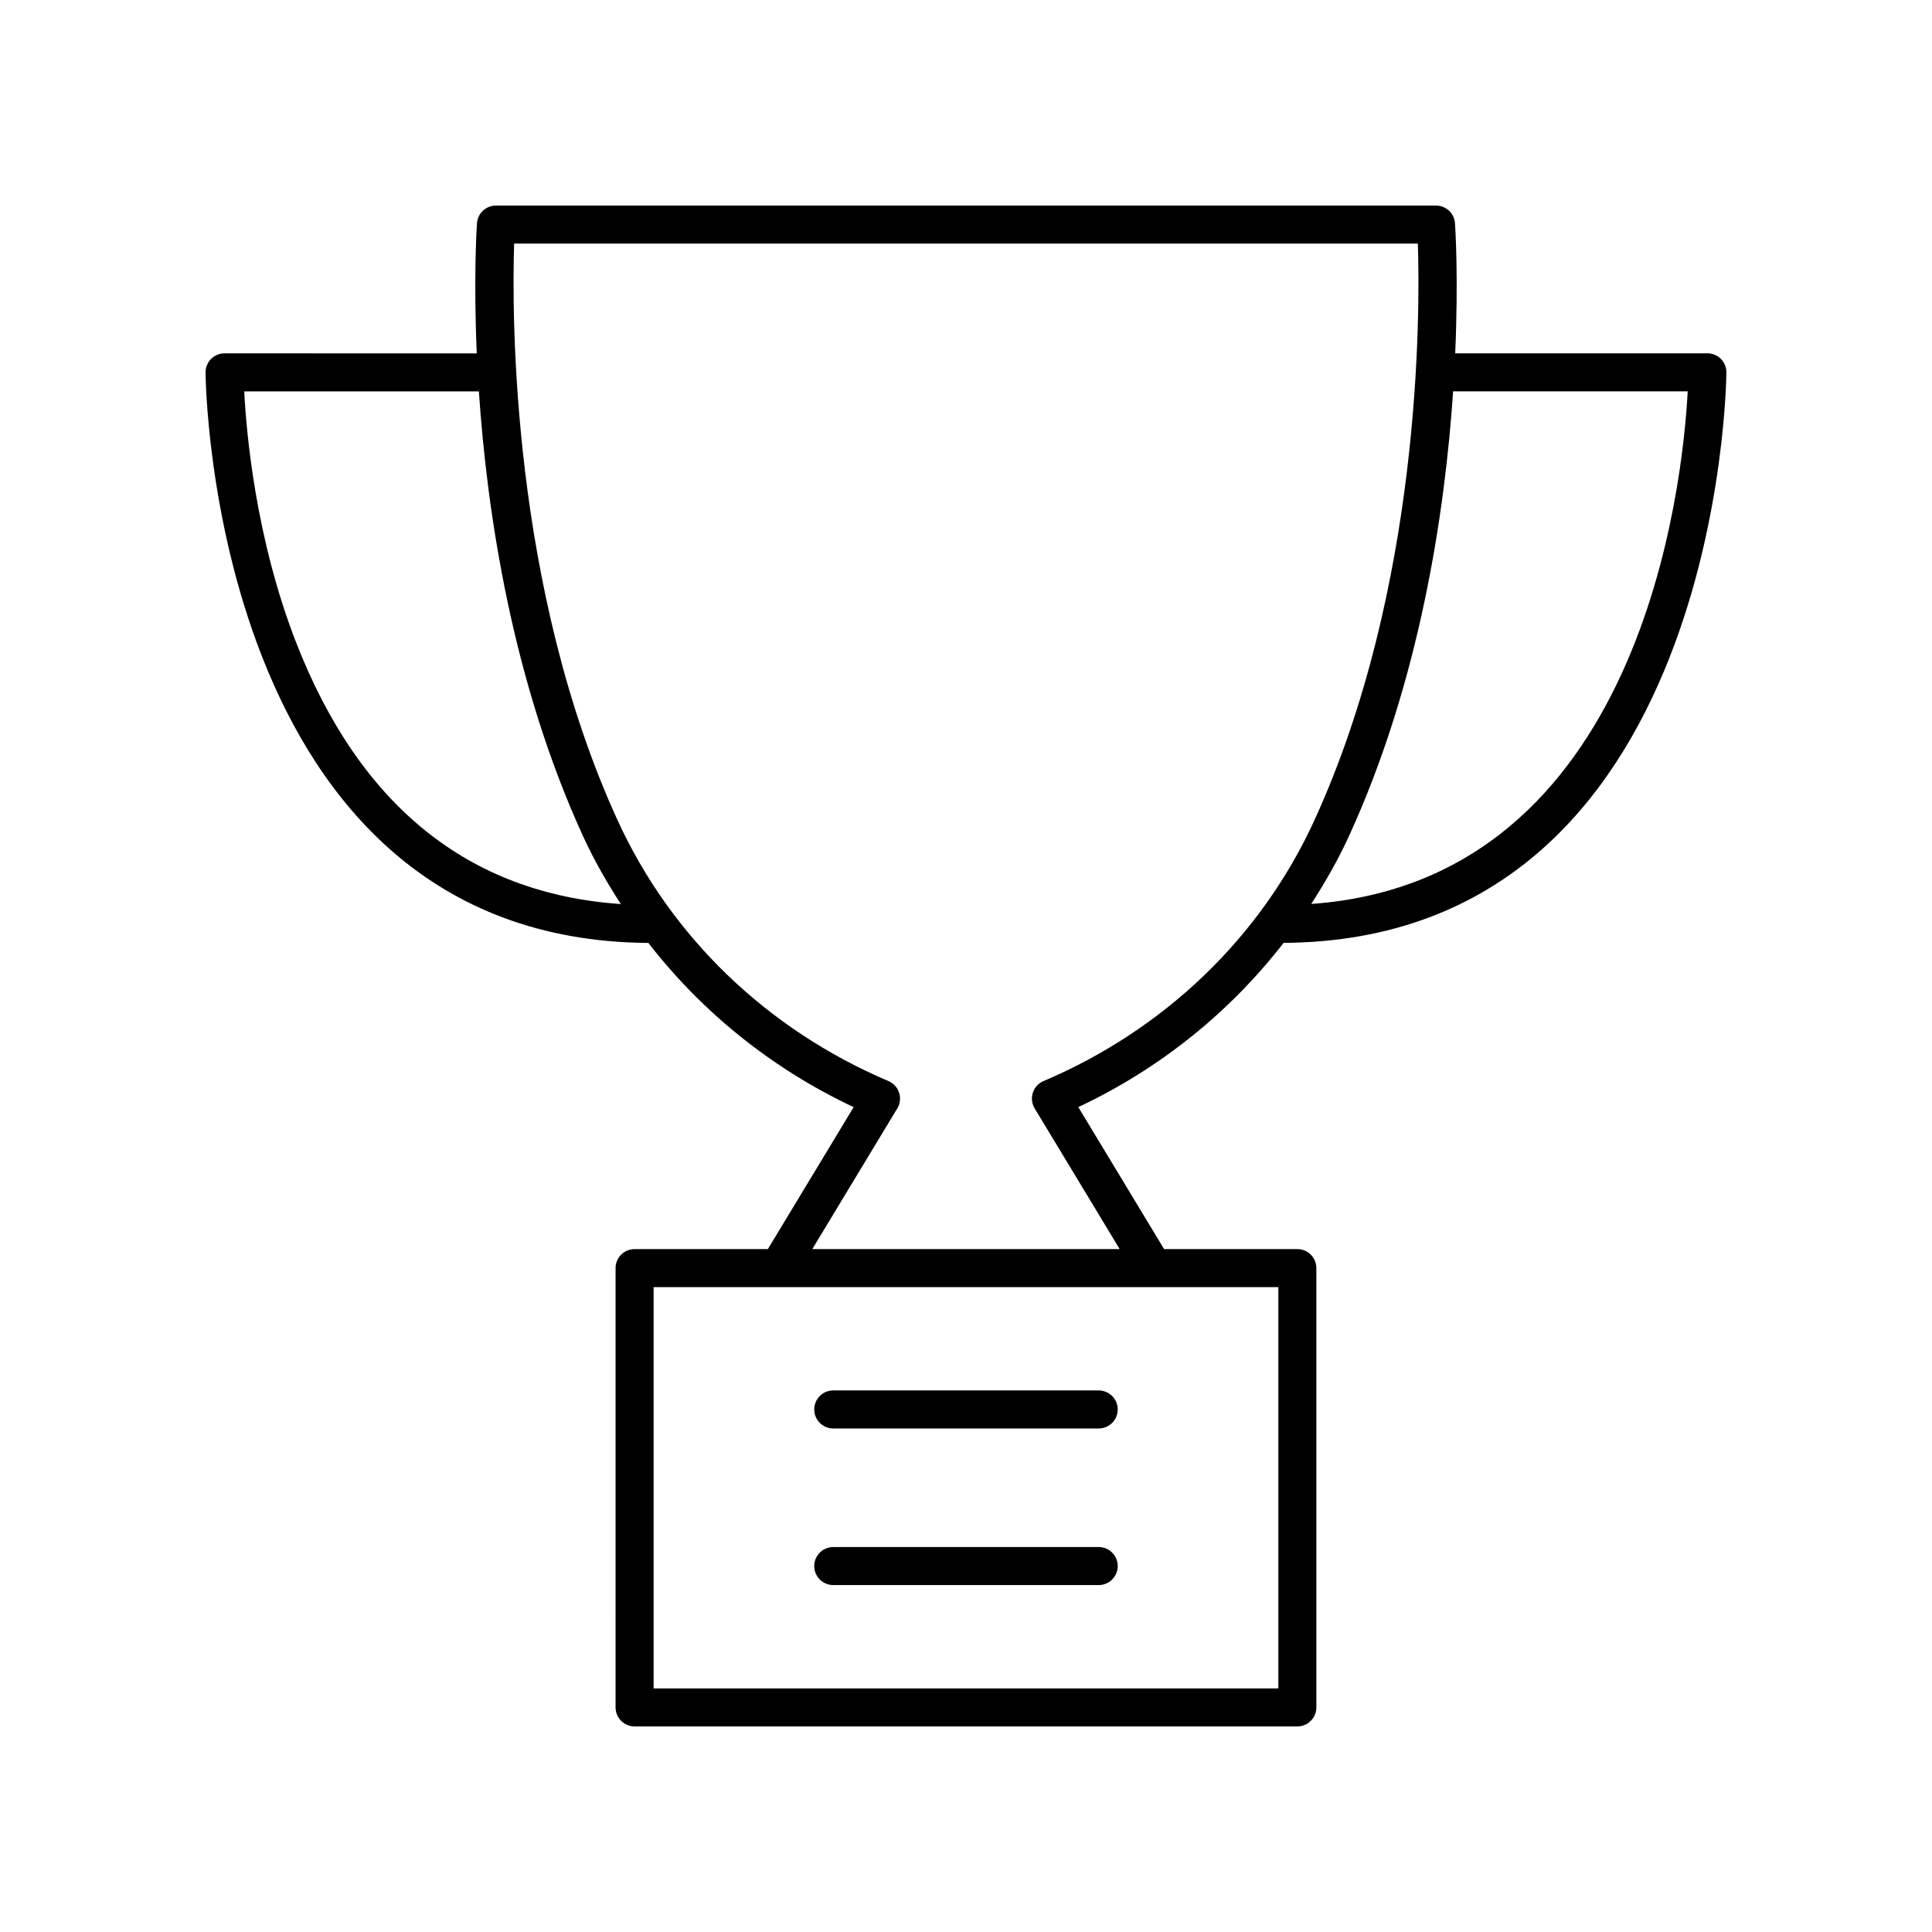 <?xml version="1.0" encoding="UTF-8"?>
<!-- Uploaded to: ICON Repo, www.svgrepo.com, Generator: ICON Repo Mixer Tools -->
<svg fill="#000000" width="800px" height="800px" version="1.1" viewBox="144 144 512 512" xmlns="http://www.w3.org/2000/svg">
 <g>
  <path d="m596.48 237.64h-66.836c0.867-19.879 0.043-33.098-0.051-34.465-0.184-2.644-2.379-4.695-5.027-4.695h-249.14c-2.652 0-4.848 2.051-5.027 4.699-0.09 1.367-0.914 14.586-0.051 34.465l-66.84-0.004c-1.34 0-2.617 0.531-3.562 1.477-0.941 0.945-1.473 2.223-1.473 3.562 0 1.508 1.371 150.41 117.35 151.21 14.234 18.344 32.742 33.332 54.402 43.512l-22.734 37.629h-35.316c-2.785 0-5.039 2.254-5.039 5.039l-0.004 116.41c0 2.785 2.254 5.039 5.039 5.039h175.64c2.785 0 5.039-2.254 5.039-5.039v-116.42c0-2.785-2.254-5.039-5.039-5.039h-35.316l-22.734-37.629c21.66-10.176 40.168-25.168 54.402-43.512 115.98-0.801 117.35-149.7 117.35-151.21 0-2.785-2.254-5.039-5.039-5.039zm-374.03 76.566c-10.688-27.488-13.16-55.359-13.73-66.488h62.188c2.16 32.129 8.809 76.852 27.633 117.94 2.867 6.254 6.277 12.188 9.977 17.922-40.281-2.746-69.211-26.051-86.066-69.371zm260.33 277.24h-165.57v-106.34h165.57zm-62.238-160.95c-1.348 0.57-2.375 1.691-2.824 3.086-0.453 1.387-0.277 2.902 0.48 4.156l22.531 37.293h-81.469l22.531-37.293c0.758-1.254 0.934-2.769 0.48-4.156-0.449-1.391-1.477-2.516-2.824-3.086-32.117-13.648-57.598-38.164-71.75-69.043-28.234-61.621-28.051-134-27.449-152.9h239.5c0.605 18.895 0.816 91.211-27.453 152.9-14.148 30.879-39.629 55.395-71.75 69.043zm70.953-46.945c3.691-5.727 7.098-11.652 9.961-17.898 18.824-41.086 25.473-85.809 27.633-117.94h62.176c-1.305 24.457-12.066 129.62-99.77 135.84z"/>
  <path d="m364.82 522.56h70.348c2.785 0 5.039-2.254 5.039-5.039 0-2.785-2.254-5.039-5.039-5.039h-70.348c-2.785 0-5.039 2.254-5.039 5.039 0.004 2.785 2.254 5.039 5.039 5.039z"/>
  <path d="m364.82 564.06h70.348c2.785 0 5.039-2.254 5.039-5.039 0-2.785-2.254-5.039-5.039-5.039h-70.348c-2.785 0-5.039 2.254-5.039 5.039 0.004 2.785 2.254 5.039 5.039 5.039z"/>
 </g>
</svg>